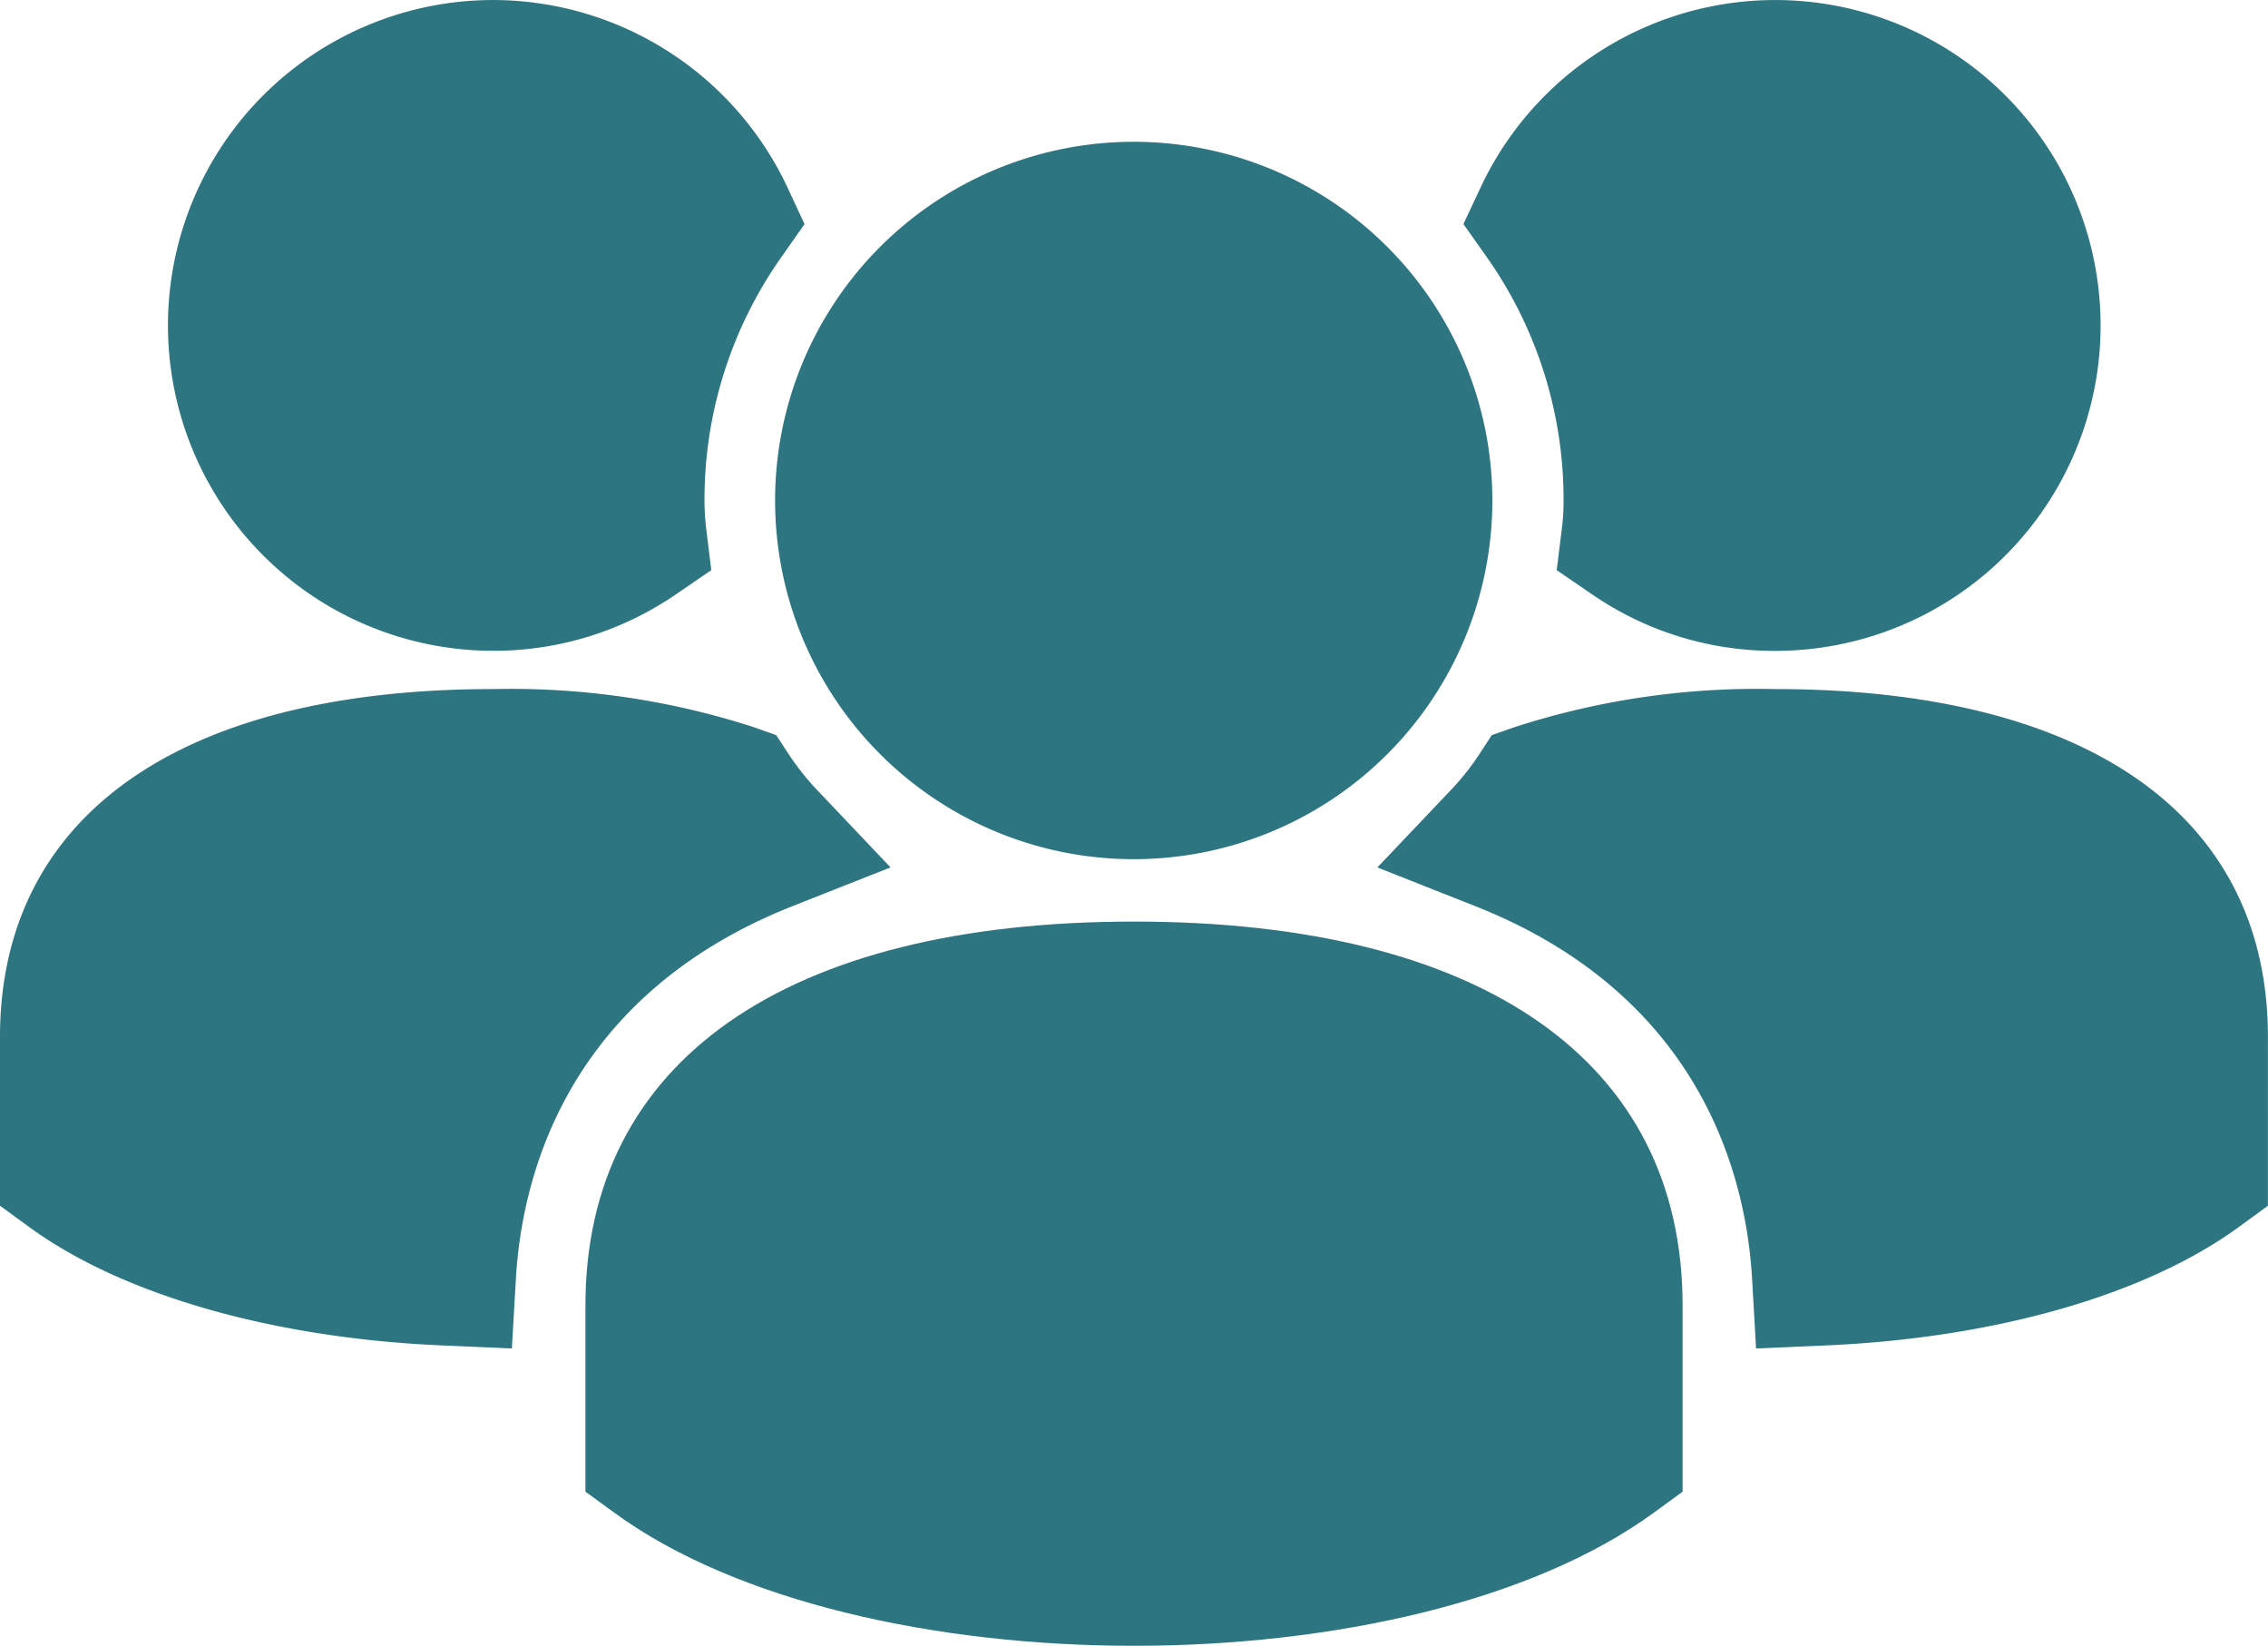 <svg xmlns="http://www.w3.org/2000/svg" xmlns:xlink="http://www.w3.org/1999/xlink" width="105.114" height="76.26" viewBox="0 0 105.114 76.26">
  <defs>
    <clipPath id="clip-path">
      <rect id="Rectangle_835" data-name="Rectangle 835" width="105.114" height="76.26" fill="none"/>
    </clipPath>
  </defs>
  <g id="Group_321" data-name="Group 321" clip-path="url(#clip-path)">
    <path id="Path_2402" data-name="Path 2402" d="M27.55,2A16.621,16.621,0,1,0,44.158,18.6,16.623,16.623,0,0,0,27.55,2" transform="translate(25.007 4.57)" fill="#2d7581"/>
    <path id="Path_2403" data-name="Path 2403" d="M8.26,30.781v8.636l1.35.982c5.624,4.106,14.851,6.159,24.074,6.159S52.135,44.5,57.762,40.4l1.347-.982V30.781C59.109,19.481,49.843,13,33.685,13S8.26,19.481,8.26,30.781" transform="translate(18.873 29.703)" fill="#2d7581"/>
    <path id="Path_2404" data-name="Path 2404" d="M24.971,26.417l1.646,1.127a14.883,14.883,0,0,0,8.458,2.615,15.079,15.079,0,1,0-13.619-21.5l-.808,1.721,1.1,1.557a19.5,19.5,0,0,1,3.541,11.254,10.27,10.27,0,0,1-.072,1.245Z" transform="translate(47.177 0.001)" fill="#2d7581"/>
    <path id="Path_2405" data-name="Path 2405" d="M37.849,9.72a36.5,36.5,0,0,0-12.065,1.767l-1.048.368-.608.93a11.837,11.837,0,0,1-1.34,1.669l-3.354,3.531,4.526,1.79C34.5,23.94,36.531,32.382,36.8,37.043l.184,3.232,3.239-.141c7.847-.342,14.824-2.342,19.137-5.489l1.347-.982V25.848C60.711,15.6,52.377,9.72,37.849,9.72" transform="translate(44.403 22.209)" fill="#2d7581"/>
    <path id="Path_2406" data-name="Path 2406" d="M17.447,0a15.077,15.077,0,1,0,0,30.155,14.913,14.913,0,0,0,8.458-2.611l1.646-1.127-.243-1.981a10.98,10.98,0,0,1-.072-1.245A19.473,19.473,0,0,1,30.78,11.94l1.091-1.557-.8-1.721A15.086,15.086,0,0,0,17.447,0" transform="translate(5.415 0.001)" fill="#2d7581"/>
    <path id="Path_2407" data-name="Path 2407" d="M20.487,40.134l3.236.141.187-3.232c.269-4.661,2.3-13.106,12.84-17.272l4.523-1.787-3.347-3.528a12.032,12.032,0,0,1-1.343-1.672l-.608-.93-1.048-.371A36.576,36.576,0,0,0,22.862,9.72C8.334,9.72,0,15.6,0,25.848V33.66l1.35.985c4.31,3.147,11.287,5.147,19.137,5.489" transform="translate(0 22.209)" fill="#2d7581"/>
  </g>
</svg>
